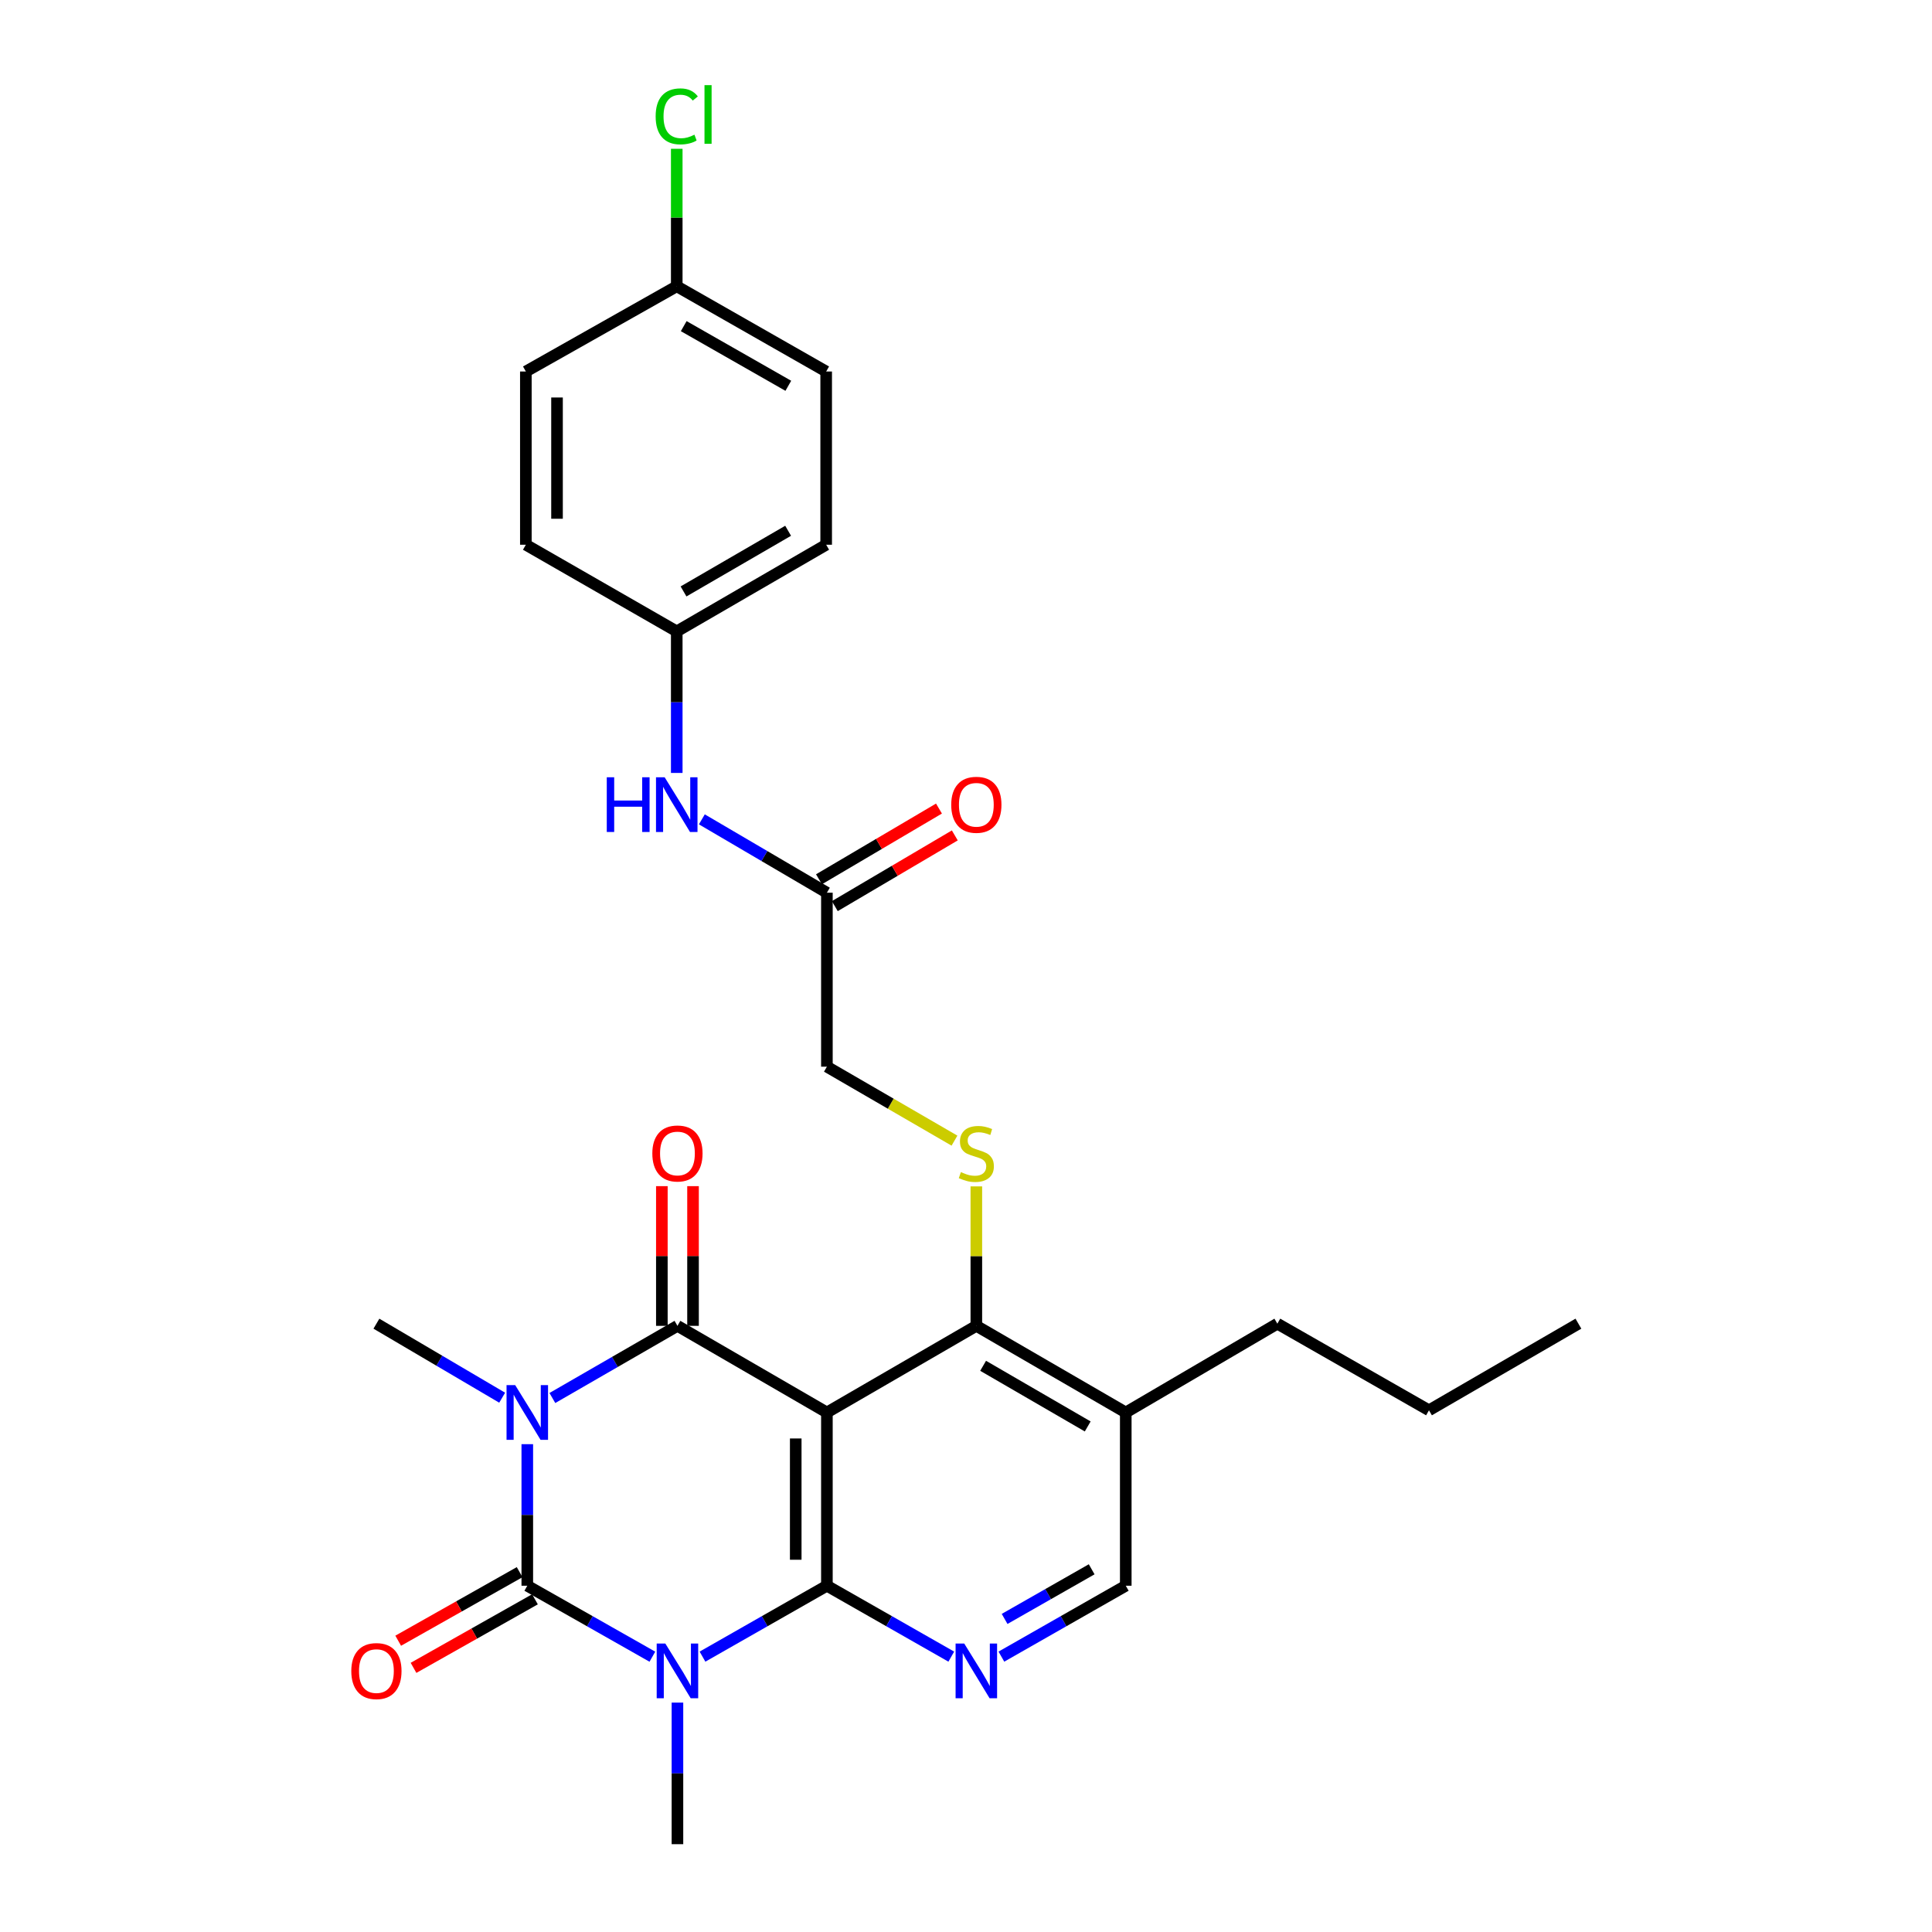 <?xml version='1.0' encoding='iso-8859-1'?>
<svg version='1.1' baseProfile='full'
              xmlns='http://www.w3.org/2000/svg'
                      xmlns:rdkit='http://www.rdkit.org/xml'
                      xmlns:xlink='http://www.w3.org/1999/xlink'
                  xml:space='preserve'
width='1000px' height='1000px' viewBox='0 0 1000 1000'>
<!-- END OF HEADER -->
<rect style='opacity:1.0;fill:#FFFFFF;stroke:none' width='1000' height='1000' x='0' y='0'> </rect>
<path class='bond-1' d='M 272.925,747.5 L 272.925,784.136' style='fill:none;fill-rule:evenodd;stroke:#0000FF;stroke-width:6px;stroke-linecap:butt;stroke-linejoin:miter;stroke-opacity:1' />
<path class='bond-1' d='M 272.925,784.136 L 272.925,820.771' style='fill:none;fill-rule:evenodd;stroke:#000000;stroke-width:6px;stroke-linecap:butt;stroke-linejoin:miter;stroke-opacity:1' />
<path class='bond-4' d='M 285.908,723.607 L 318.276,704.93' style='fill:none;fill-rule:evenodd;stroke:#0000FF;stroke-width:6px;stroke-linecap:butt;stroke-linejoin:miter;stroke-opacity:1' />
<path class='bond-4' d='M 318.276,704.93 L 350.643,686.253' style='fill:none;fill-rule:evenodd;stroke:#000000;stroke-width:6px;stroke-linecap:butt;stroke-linejoin:miter;stroke-opacity:1' />
<path class='bond-16' d='M 259.92,723.443 L 227.375,704.288' style='fill:none;fill-rule:evenodd;stroke:#0000FF;stroke-width:6px;stroke-linecap:butt;stroke-linejoin:miter;stroke-opacity:1' />
<path class='bond-16' d='M 227.375,704.288 L 194.831,685.133' style='fill:none;fill-rule:evenodd;stroke:#000000;stroke-width:6px;stroke-linecap:butt;stroke-linejoin:miter;stroke-opacity:1' />
<path class='bond-0' d='M 337.669,857.503 L 305.297,839.137' style='fill:none;fill-rule:evenodd;stroke:#0000FF;stroke-width:6px;stroke-linecap:butt;stroke-linejoin:miter;stroke-opacity:1' />
<path class='bond-0' d='M 305.297,839.137 L 272.925,820.771' style='fill:none;fill-rule:evenodd;stroke:#000000;stroke-width:6px;stroke-linecap:butt;stroke-linejoin:miter;stroke-opacity:1' />
<path class='bond-17' d='M 350.643,881.266 L 350.643,917.906' style='fill:none;fill-rule:evenodd;stroke:#0000FF;stroke-width:6px;stroke-linecap:butt;stroke-linejoin:miter;stroke-opacity:1' />
<path class='bond-17' d='M 350.643,917.906 L 350.643,954.545' style='fill:none;fill-rule:evenodd;stroke:#000000;stroke-width:6px;stroke-linecap:butt;stroke-linejoin:miter;stroke-opacity:1' />
<path class='bond-28' d='M 363.609,857.473 L 395.805,839.122' style='fill:none;fill-rule:evenodd;stroke:#0000FF;stroke-width:6px;stroke-linecap:butt;stroke-linejoin:miter;stroke-opacity:1' />
<path class='bond-28' d='M 395.805,839.122 L 428.002,820.771' style='fill:none;fill-rule:evenodd;stroke:#000000;stroke-width:6px;stroke-linecap:butt;stroke-linejoin:miter;stroke-opacity:1' />
<path class='bond-9' d='M 268.96,813.748 L 237.534,831.491' style='fill:none;fill-rule:evenodd;stroke:#000000;stroke-width:6px;stroke-linecap:butt;stroke-linejoin:miter;stroke-opacity:1' />
<path class='bond-9' d='M 237.534,831.491 L 206.108,849.234' style='fill:none;fill-rule:evenodd;stroke:#FF0000;stroke-width:6px;stroke-linecap:butt;stroke-linejoin:miter;stroke-opacity:1' />
<path class='bond-9' d='M 276.891,827.795 L 245.465,845.538' style='fill:none;fill-rule:evenodd;stroke:#000000;stroke-width:6px;stroke-linecap:butt;stroke-linejoin:miter;stroke-opacity:1' />
<path class='bond-9' d='M 245.465,845.538 L 214.039,863.281' style='fill:none;fill-rule:evenodd;stroke:#FF0000;stroke-width:6px;stroke-linecap:butt;stroke-linejoin:miter;stroke-opacity:1' />
<path class='bond-2' d='M 428.002,820.771 L 428.002,731.098' style='fill:none;fill-rule:evenodd;stroke:#000000;stroke-width:6px;stroke-linecap:butt;stroke-linejoin:miter;stroke-opacity:1' />
<path class='bond-2' d='M 411.871,807.32 L 411.871,744.549' style='fill:none;fill-rule:evenodd;stroke:#000000;stroke-width:6px;stroke-linecap:butt;stroke-linejoin:miter;stroke-opacity:1' />
<path class='bond-5' d='M 428.002,820.771 L 460.194,839.122' style='fill:none;fill-rule:evenodd;stroke:#000000;stroke-width:6px;stroke-linecap:butt;stroke-linejoin:miter;stroke-opacity:1' />
<path class='bond-5' d='M 460.194,839.122 L 492.386,857.473' style='fill:none;fill-rule:evenodd;stroke:#0000FF;stroke-width:6px;stroke-linecap:butt;stroke-linejoin:miter;stroke-opacity:1' />
<path class='bond-3' d='M 428.002,731.098 L 350.643,686.253' style='fill:none;fill-rule:evenodd;stroke:#000000;stroke-width:6px;stroke-linecap:butt;stroke-linejoin:miter;stroke-opacity:1' />
<path class='bond-6' d='M 428.002,731.098 L 505.352,686.253' style='fill:none;fill-rule:evenodd;stroke:#000000;stroke-width:6px;stroke-linecap:butt;stroke-linejoin:miter;stroke-opacity:1' />
<path class='bond-10' d='M 358.709,686.253 L 358.709,650.101' style='fill:none;fill-rule:evenodd;stroke:#000000;stroke-width:6px;stroke-linecap:butt;stroke-linejoin:miter;stroke-opacity:1' />
<path class='bond-10' d='M 358.709,650.101 L 358.709,613.949' style='fill:none;fill-rule:evenodd;stroke:#FF0000;stroke-width:6px;stroke-linecap:butt;stroke-linejoin:miter;stroke-opacity:1' />
<path class='bond-10' d='M 342.577,686.253 L 342.577,650.101' style='fill:none;fill-rule:evenodd;stroke:#000000;stroke-width:6px;stroke-linecap:butt;stroke-linejoin:miter;stroke-opacity:1' />
<path class='bond-10' d='M 342.577,650.101 L 342.577,613.949' style='fill:none;fill-rule:evenodd;stroke:#FF0000;stroke-width:6px;stroke-linecap:butt;stroke-linejoin:miter;stroke-opacity:1' />
<path class='bond-29' d='M 518.318,857.472 L 550.506,839.122' style='fill:none;fill-rule:evenodd;stroke:#0000FF;stroke-width:6px;stroke-linecap:butt;stroke-linejoin:miter;stroke-opacity:1' />
<path class='bond-29' d='M 550.506,839.122 L 582.693,820.771' style='fill:none;fill-rule:evenodd;stroke:#000000;stroke-width:6px;stroke-linecap:butt;stroke-linejoin:miter;stroke-opacity:1' />
<path class='bond-29' d='M 519.985,837.953 L 542.516,825.108' style='fill:none;fill-rule:evenodd;stroke:#0000FF;stroke-width:6px;stroke-linecap:butt;stroke-linejoin:miter;stroke-opacity:1' />
<path class='bond-29' d='M 542.516,825.108 L 565.048,812.262' style='fill:none;fill-rule:evenodd;stroke:#000000;stroke-width:6px;stroke-linecap:butt;stroke-linejoin:miter;stroke-opacity:1' />
<path class='bond-7' d='M 505.352,686.253 L 505.352,650.161' style='fill:none;fill-rule:evenodd;stroke:#000000;stroke-width:6px;stroke-linecap:butt;stroke-linejoin:miter;stroke-opacity:1' />
<path class='bond-7' d='M 505.352,650.161 L 505.352,614.069' style='fill:none;fill-rule:evenodd;stroke:#CCCC00;stroke-width:6px;stroke-linecap:butt;stroke-linejoin:miter;stroke-opacity:1' />
<path class='bond-8' d='M 505.352,686.253 L 582.693,731.098' style='fill:none;fill-rule:evenodd;stroke:#000000;stroke-width:6px;stroke-linecap:butt;stroke-linejoin:miter;stroke-opacity:1' />
<path class='bond-8' d='M 508.862,706.935 L 563,738.327' style='fill:none;fill-rule:evenodd;stroke:#000000;stroke-width:6px;stroke-linecap:butt;stroke-linejoin:miter;stroke-opacity:1' />
<path class='bond-15' d='M 494.037,590.396 L 461.019,571.254' style='fill:none;fill-rule:evenodd;stroke:#CCCC00;stroke-width:6px;stroke-linecap:butt;stroke-linejoin:miter;stroke-opacity:1' />
<path class='bond-15' d='M 461.019,571.254 L 428.002,552.111' style='fill:none;fill-rule:evenodd;stroke:#000000;stroke-width:6px;stroke-linecap:butt;stroke-linejoin:miter;stroke-opacity:1' />
<path class='bond-12' d='M 582.693,731.098 L 582.693,820.771' style='fill:none;fill-rule:evenodd;stroke:#000000;stroke-width:6px;stroke-linecap:butt;stroke-linejoin:miter;stroke-opacity:1' />
<path class='bond-25' d='M 582.693,731.098 L 661.155,685.133' style='fill:none;fill-rule:evenodd;stroke:#000000;stroke-width:6px;stroke-linecap:butt;stroke-linejoin:miter;stroke-opacity:1' />
<path class='bond-11' d='M 428.002,462.062 L 428.002,552.111' style='fill:none;fill-rule:evenodd;stroke:#000000;stroke-width:6px;stroke-linecap:butt;stroke-linejoin:miter;stroke-opacity:1' />
<path class='bond-13' d='M 428.002,462.062 L 395.639,443.078' style='fill:none;fill-rule:evenodd;stroke:#000000;stroke-width:6px;stroke-linecap:butt;stroke-linejoin:miter;stroke-opacity:1' />
<path class='bond-13' d='M 395.639,443.078 L 363.277,424.094' style='fill:none;fill-rule:evenodd;stroke:#0000FF;stroke-width:6px;stroke-linecap:butt;stroke-linejoin:miter;stroke-opacity:1' />
<path class='bond-14' d='M 432.097,469.011 L 463.15,450.709' style='fill:none;fill-rule:evenodd;stroke:#000000;stroke-width:6px;stroke-linecap:butt;stroke-linejoin:miter;stroke-opacity:1' />
<path class='bond-14' d='M 463.15,450.709 L 494.203,432.406' style='fill:none;fill-rule:evenodd;stroke:#FF0000;stroke-width:6px;stroke-linecap:butt;stroke-linejoin:miter;stroke-opacity:1' />
<path class='bond-14' d='M 423.907,455.113 L 454.959,436.811' style='fill:none;fill-rule:evenodd;stroke:#000000;stroke-width:6px;stroke-linecap:butt;stroke-linejoin:miter;stroke-opacity:1' />
<path class='bond-14' d='M 454.959,436.811 L 486.012,418.509' style='fill:none;fill-rule:evenodd;stroke:#FF0000;stroke-width:6px;stroke-linecap:butt;stroke-linejoin:miter;stroke-opacity:1' />
<path class='bond-18' d='M 350.284,400.071 L 350.284,363.44' style='fill:none;fill-rule:evenodd;stroke:#0000FF;stroke-width:6px;stroke-linecap:butt;stroke-linejoin:miter;stroke-opacity:1' />
<path class='bond-18' d='M 350.284,363.44 L 350.284,326.809' style='fill:none;fill-rule:evenodd;stroke:#000000;stroke-width:6px;stroke-linecap:butt;stroke-linejoin:miter;stroke-opacity:1' />
<path class='bond-21' d='M 350.284,326.809 L 272.181,281.955' style='fill:none;fill-rule:evenodd;stroke:#000000;stroke-width:6px;stroke-linecap:butt;stroke-linejoin:miter;stroke-opacity:1' />
<path class='bond-22' d='M 350.284,326.809 L 427.626,281.955' style='fill:none;fill-rule:evenodd;stroke:#000000;stroke-width:6px;stroke-linecap:butt;stroke-linejoin:miter;stroke-opacity:1' />
<path class='bond-22' d='M 353.793,306.126 L 407.931,274.728' style='fill:none;fill-rule:evenodd;stroke:#000000;stroke-width:6px;stroke-linecap:butt;stroke-linejoin:miter;stroke-opacity:1' />
<path class='bond-19' d='M 350.284,148.18 L 427.626,192.291' style='fill:none;fill-rule:evenodd;stroke:#000000;stroke-width:6px;stroke-linecap:butt;stroke-linejoin:miter;stroke-opacity:1' />
<path class='bond-19' d='M 353.894,168.81 L 408.032,199.687' style='fill:none;fill-rule:evenodd;stroke:#000000;stroke-width:6px;stroke-linecap:butt;stroke-linejoin:miter;stroke-opacity:1' />
<path class='bond-20' d='M 350.284,148.18 L 350.284,112.598' style='fill:none;fill-rule:evenodd;stroke:#000000;stroke-width:6px;stroke-linecap:butt;stroke-linejoin:miter;stroke-opacity:1' />
<path class='bond-20' d='M 350.284,112.598 L 350.284,77.015' style='fill:none;fill-rule:evenodd;stroke:#00CC00;stroke-width:6px;stroke-linecap:butt;stroke-linejoin:miter;stroke-opacity:1' />
<path class='bond-30' d='M 350.284,148.18 L 272.181,192.291' style='fill:none;fill-rule:evenodd;stroke:#000000;stroke-width:6px;stroke-linecap:butt;stroke-linejoin:miter;stroke-opacity:1' />
<path class='bond-23' d='M 272.181,281.955 L 272.181,192.291' style='fill:none;fill-rule:evenodd;stroke:#000000;stroke-width:6px;stroke-linecap:butt;stroke-linejoin:miter;stroke-opacity:1' />
<path class='bond-23' d='M 288.313,268.505 L 288.313,205.74' style='fill:none;fill-rule:evenodd;stroke:#000000;stroke-width:6px;stroke-linecap:butt;stroke-linejoin:miter;stroke-opacity:1' />
<path class='bond-24' d='M 427.626,281.955 L 427.626,192.291' style='fill:none;fill-rule:evenodd;stroke:#000000;stroke-width:6px;stroke-linecap:butt;stroke-linejoin:miter;stroke-opacity:1' />
<path class='bond-26' d='M 661.155,685.133 L 739.634,729.969' style='fill:none;fill-rule:evenodd;stroke:#000000;stroke-width:6px;stroke-linecap:butt;stroke-linejoin:miter;stroke-opacity:1' />
<path class='bond-27' d='M 739.634,729.969 L 816.984,685.133' style='fill:none;fill-rule:evenodd;stroke:#000000;stroke-width:6px;stroke-linecap:butt;stroke-linejoin:miter;stroke-opacity:1' />
<path  class='atom-0' d='M 266.665 716.938
L 275.945 731.938
Q 276.865 733.418, 278.345 736.098
Q 279.825 738.778, 279.905 738.938
L 279.905 716.938
L 283.665 716.938
L 283.665 745.258
L 279.785 745.258
L 269.825 728.858
Q 268.665 726.938, 267.425 724.738
Q 266.225 722.538, 265.865 721.858
L 265.865 745.258
L 262.185 745.258
L 262.185 716.938
L 266.665 716.938
' fill='#0000FF'/>
<path  class='atom-1' d='M 344.383 850.704
L 353.663 865.704
Q 354.583 867.184, 356.063 869.864
Q 357.543 872.544, 357.623 872.704
L 357.623 850.704
L 361.383 850.704
L 361.383 879.024
L 357.503 879.024
L 347.543 862.624
Q 346.383 860.704, 345.143 858.504
Q 343.943 856.304, 343.583 855.624
L 343.583 879.024
L 339.903 879.024
L 339.903 850.704
L 344.383 850.704
' fill='#0000FF'/>
<path  class='atom-6' d='M 499.092 850.704
L 508.372 865.704
Q 509.292 867.184, 510.772 869.864
Q 512.252 872.544, 512.332 872.704
L 512.332 850.704
L 516.092 850.704
L 516.092 879.024
L 512.212 879.024
L 502.252 862.624
Q 501.092 860.704, 499.852 858.504
Q 498.652 856.304, 498.292 855.624
L 498.292 879.024
L 494.612 879.024
L 494.612 850.704
L 499.092 850.704
' fill='#0000FF'/>
<path  class='atom-8' d='M 497.352 606.677
Q 497.672 606.797, 498.992 607.357
Q 500.312 607.917, 501.752 608.277
Q 503.232 608.597, 504.672 608.597
Q 507.352 608.597, 508.912 607.317
Q 510.472 605.997, 510.472 603.717
Q 510.472 602.157, 509.672 601.197
Q 508.912 600.237, 507.712 599.717
Q 506.512 599.197, 504.512 598.597
Q 501.992 597.837, 500.472 597.117
Q 498.992 596.397, 497.912 594.877
Q 496.872 593.357, 496.872 590.797
Q 496.872 587.237, 499.272 585.037
Q 501.712 582.837, 506.512 582.837
Q 509.792 582.837, 513.512 584.397
L 512.592 587.477
Q 509.192 586.077, 506.632 586.077
Q 503.872 586.077, 502.352 587.237
Q 500.832 588.357, 500.872 590.317
Q 500.872 591.837, 501.632 592.757
Q 502.432 593.677, 503.552 594.197
Q 504.712 594.717, 506.632 595.317
Q 509.192 596.117, 510.712 596.917
Q 512.232 597.717, 513.312 599.357
Q 514.432 600.957, 514.432 603.717
Q 514.432 607.637, 511.792 609.757
Q 509.192 611.837, 504.832 611.837
Q 502.312 611.837, 500.392 611.277
Q 498.512 610.757, 496.272 609.837
L 497.352 606.677
' fill='#CCCC00'/>
<path  class='atom-10' d='M 181.831 864.944
Q 181.831 858.144, 185.191 854.344
Q 188.551 850.544, 194.831 850.544
Q 201.111 850.544, 204.471 854.344
Q 207.831 858.144, 207.831 864.944
Q 207.831 871.824, 204.431 875.744
Q 201.031 879.624, 194.831 879.624
Q 188.591 879.624, 185.191 875.744
Q 181.831 871.864, 181.831 864.944
M 194.831 876.424
Q 199.151 876.424, 201.471 873.544
Q 203.831 870.624, 203.831 864.944
Q 203.831 859.384, 201.471 856.584
Q 199.151 853.744, 194.831 853.744
Q 190.511 853.744, 188.151 856.544
Q 185.831 859.344, 185.831 864.944
Q 185.831 870.664, 188.151 873.544
Q 190.511 876.424, 194.831 876.424
' fill='#FF0000'/>
<path  class='atom-11' d='M 337.643 597.037
Q 337.643 590.237, 341.003 586.437
Q 344.363 582.637, 350.643 582.637
Q 356.923 582.637, 360.283 586.437
Q 363.643 590.237, 363.643 597.037
Q 363.643 603.917, 360.243 607.837
Q 356.843 611.717, 350.643 611.717
Q 344.403 611.717, 341.003 607.837
Q 337.643 603.957, 337.643 597.037
M 350.643 608.517
Q 354.963 608.517, 357.283 605.637
Q 359.643 602.717, 359.643 597.037
Q 359.643 591.477, 357.283 588.677
Q 354.963 585.837, 350.643 585.837
Q 346.323 585.837, 343.963 588.637
Q 341.643 591.437, 341.643 597.037
Q 341.643 602.757, 343.963 605.637
Q 346.323 608.517, 350.643 608.517
' fill='#FF0000'/>
<path  class='atom-14' d='M 314.064 402.313
L 317.904 402.313
L 317.904 414.353
L 332.384 414.353
L 332.384 402.313
L 336.224 402.313
L 336.224 430.633
L 332.384 430.633
L 332.384 417.553
L 317.904 417.553
L 317.904 430.633
L 314.064 430.633
L 314.064 402.313
' fill='#0000FF'/>
<path  class='atom-14' d='M 344.024 402.313
L 353.304 417.313
Q 354.224 418.793, 355.704 421.473
Q 357.184 424.153, 357.264 424.313
L 357.264 402.313
L 361.024 402.313
L 361.024 430.633
L 357.144 430.633
L 347.184 414.233
Q 346.024 412.313, 344.784 410.113
Q 343.584 407.913, 343.224 407.233
L 343.224 430.633
L 339.544 430.633
L 339.544 402.313
L 344.024 402.313
' fill='#0000FF'/>
<path  class='atom-15' d='M 492.352 416.553
Q 492.352 409.753, 495.712 405.953
Q 499.072 402.153, 505.352 402.153
Q 511.632 402.153, 514.992 405.953
Q 518.352 409.753, 518.352 416.553
Q 518.352 423.433, 514.952 427.353
Q 511.552 431.233, 505.352 431.233
Q 499.112 431.233, 495.712 427.353
Q 492.352 423.473, 492.352 416.553
M 505.352 428.033
Q 509.672 428.033, 511.992 425.153
Q 514.352 422.233, 514.352 416.553
Q 514.352 410.993, 511.992 408.193
Q 509.672 405.353, 505.352 405.353
Q 501.032 405.353, 498.672 408.153
Q 496.352 410.953, 496.352 416.553
Q 496.352 422.273, 498.672 425.153
Q 501.032 428.033, 505.352 428.033
' fill='#FF0000'/>
<path  class='atom-21' d='M 339.364 60.231
Q 339.364 53.191, 342.644 49.511
Q 345.964 45.791, 352.244 45.791
Q 358.084 45.791, 361.204 49.911
L 358.564 52.071
Q 356.284 49.071, 352.244 49.071
Q 347.964 49.071, 345.684 51.951
Q 343.444 54.791, 343.444 60.231
Q 343.444 65.831, 345.764 68.711
Q 348.124 71.591, 352.684 71.591
Q 355.804 71.591, 359.444 69.711
L 360.564 72.711
Q 359.084 73.671, 356.844 74.231
Q 354.604 74.791, 352.124 74.791
Q 345.964 74.791, 342.644 71.031
Q 339.364 67.271, 339.364 60.231
' fill='#00CC00'/>
<path  class='atom-21' d='M 364.644 44.071
L 368.324 44.071
L 368.324 74.431
L 364.644 74.431
L 364.644 44.071
' fill='#00CC00'/>
</svg>
